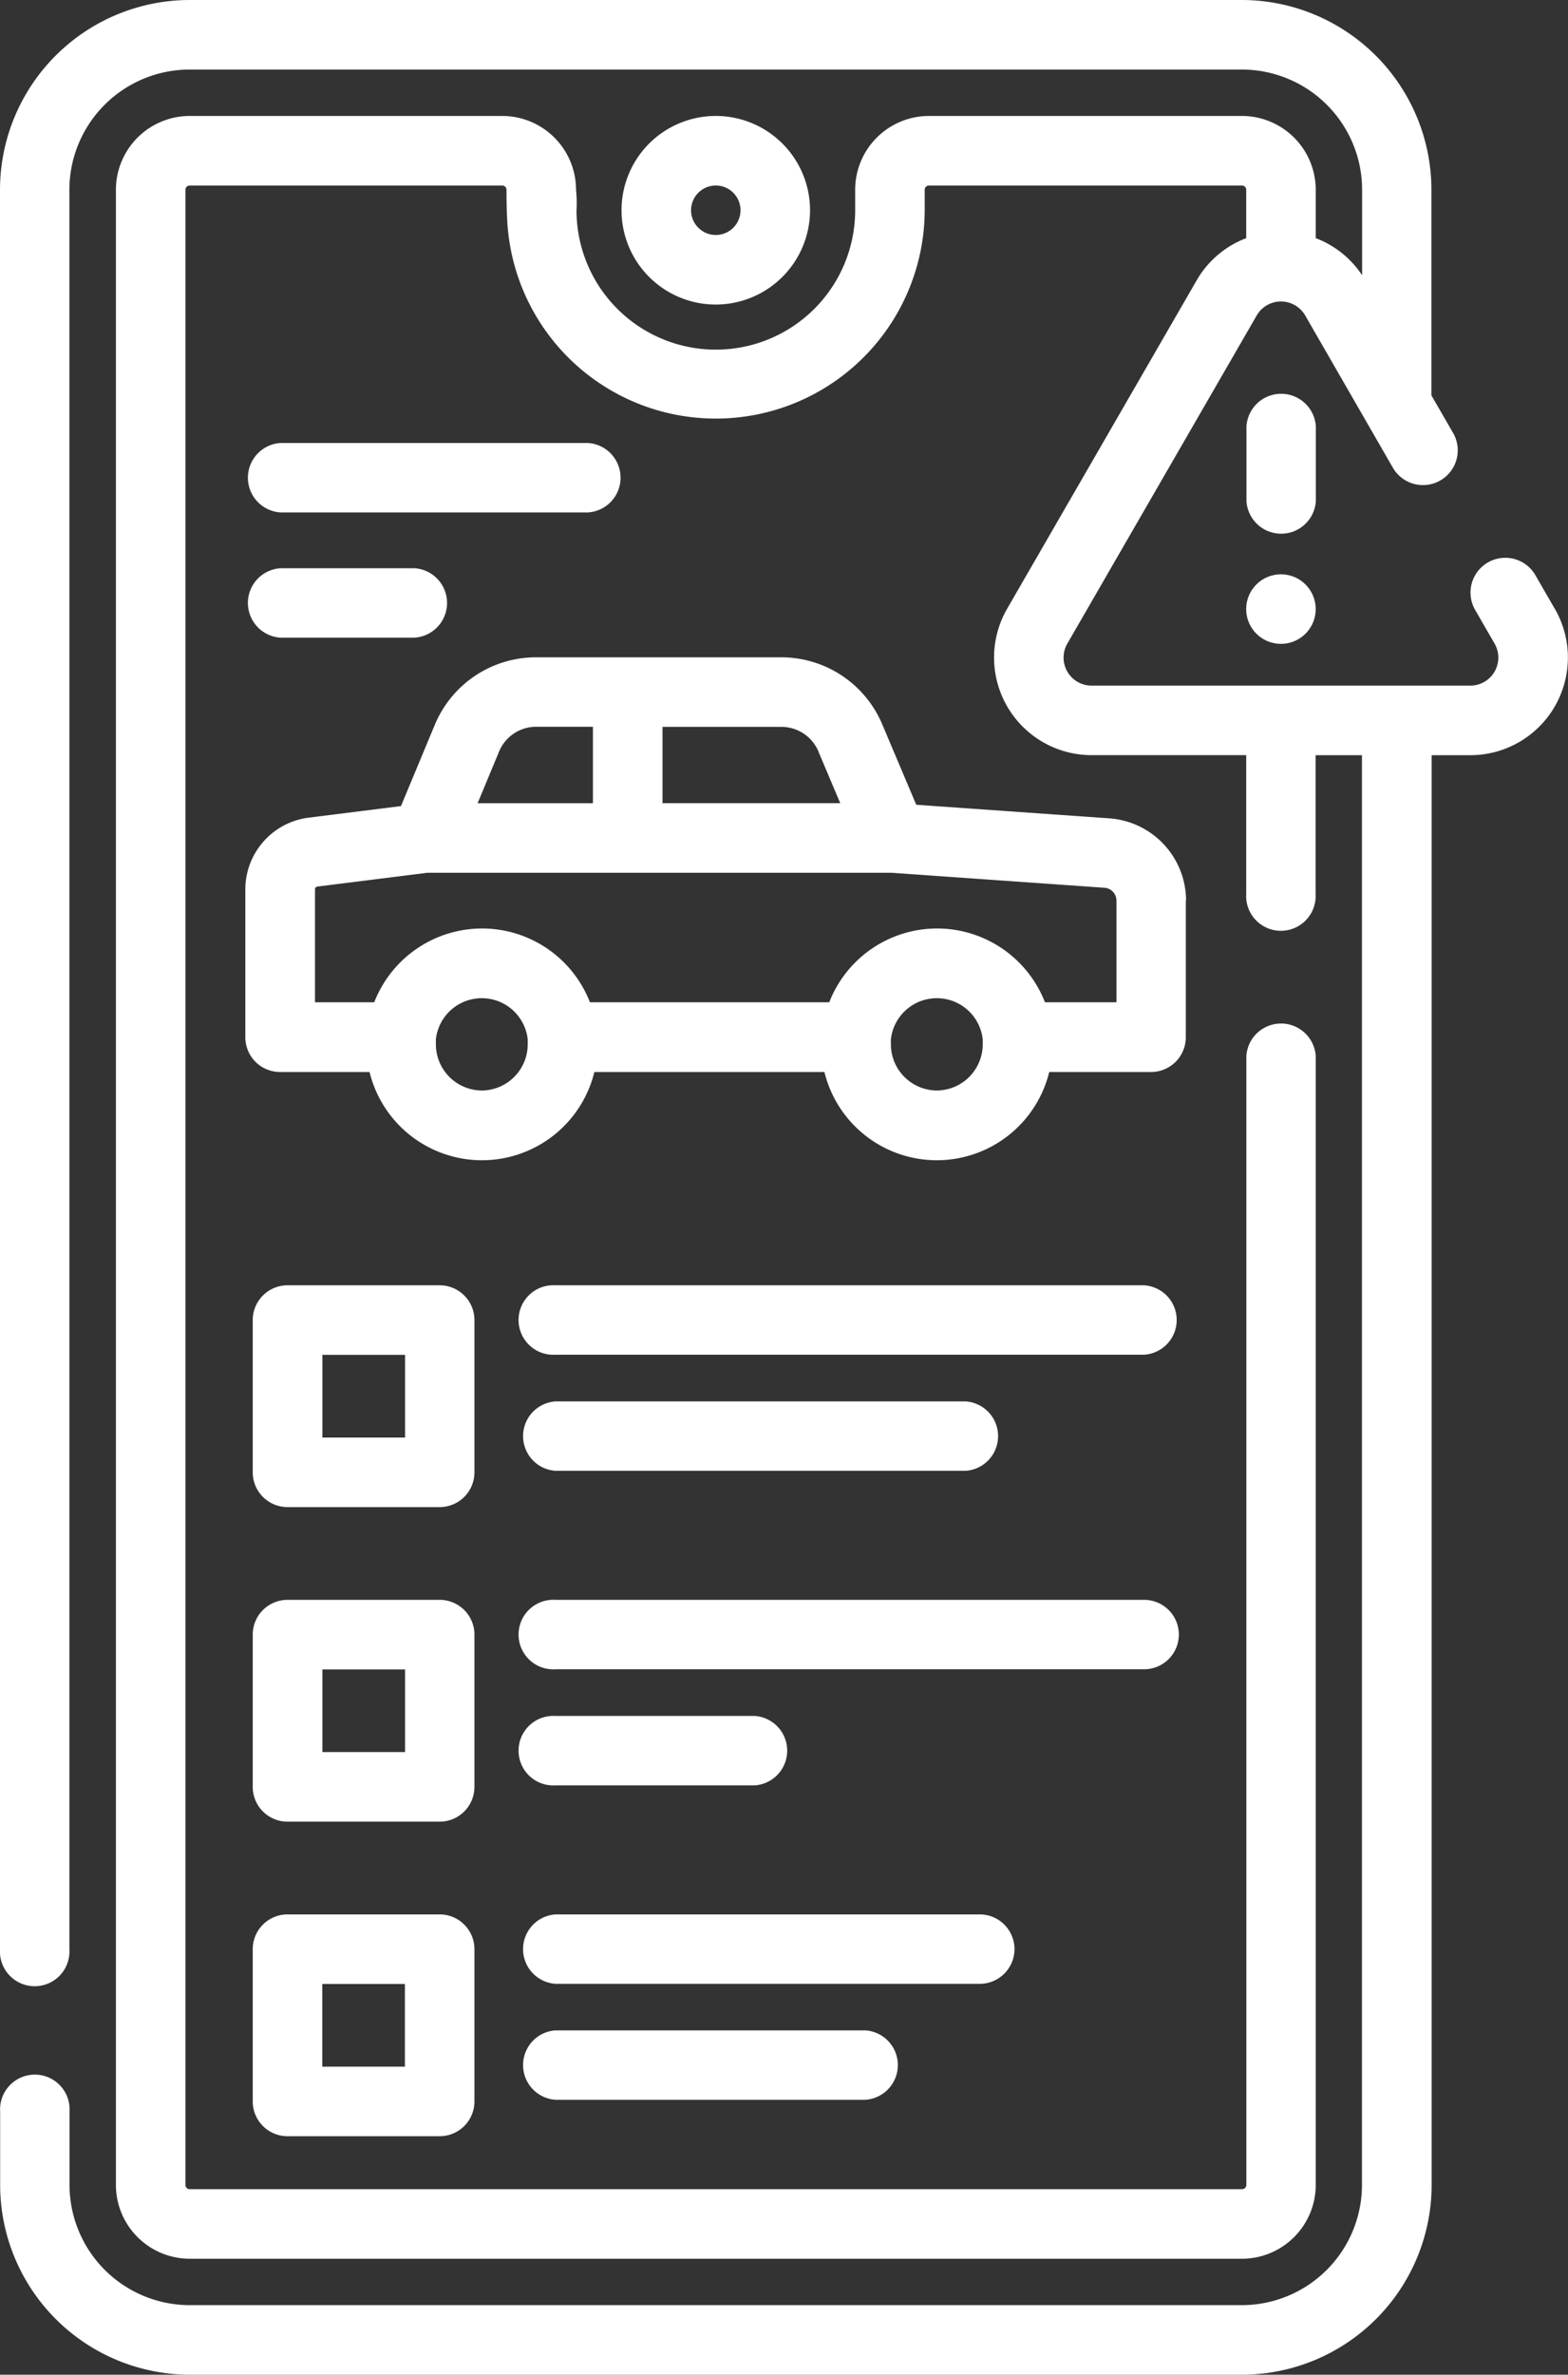 <svg xmlns="http://www.w3.org/2000/svg" width="42.938" height="65" viewBox="0 0 42.938 65"><rect x="0" y="0" width="42.938" height="65" fill="#333333" stroke="none"/><g id="car_2_" data-name="car(2)" transform="translate(-86.89)"><path id="Path_8825" data-name="Path 8825" d="M226.121,27.581a2.581,2.581,0,1,0-2.581,2.581A2.584,2.584,0,0,0,226.121,27.581Zm-3.258,0a.677.677,0,1,1,.677.677A.678.678,0,0,1,222.863,27.581Z" transform="translate(-117.049 -21.826)" fill="#fff"></path><path id="Path_8826" data-name="Path 8826" d="M165.6,148.353a2.262,2.262,0,0,0-2.1-2.249l-5.288-.372-.931-2.2h0a3,3,0,0,0-2.768-1.836h-6.712a3,3,0,0,0-2.774,1.849l-.926,2.223-2.529.317a1.982,1.982,0,0,0-1.733,1.963v4.047a.952.952,0,0,0,.952.952h2.45a3.169,3.169,0,0,0,6.156,0h6.3a3.169,3.169,0,0,0,6.156,0h2.788a.952.952,0,0,0,.952-.952v-3.738Zm-10.07-4.084.6,1.419h-4.867V143.6h3.254A1.1,1.1,0,0,1,155.532,144.269Zm-8.742.005a1.1,1.1,0,0,1,1.016-.677h1.554v2.092H146.2Zm-.466,9.279a1.266,1.266,0,0,1-1.265-1.265c0-.03,0-.061,0-.091,0-.014,0-.028,0-.043a1.265,1.265,0,0,1,2.515,0q0,.022,0,.043c0,.03,0,.06,0,.091A1.266,1.266,0,0,1,146.324,153.553Zm12.46,0a1.266,1.266,0,0,1-1.265-1.265c0-.03,0-.061,0-.091,0-.014,0-.028,0-.043a1.265,1.265,0,0,1,2.515,0q0,.022,0,.043c0,.03,0,.06,0,.091A1.266,1.266,0,0,1,158.784,153.553Zm4.914-2.414h-1.96a3.169,3.169,0,0,0-5.907,0h-6.553a3.169,3.169,0,0,0-5.907,0h-1.622v-3.094a.075.075,0,0,1,.065-.074l3.018-.378h12.7l5.838.411a.352.352,0,0,1,.326.35v2.786Z" transform="translate(-46.231 -123.704)" fill="#fff"></path><path id="Path_8827" data-name="Path 8827" d="M147.479,278.069a.952.952,0,0,0-.952-.952H142.36a.952.952,0,0,0-.952.952v4.167a.952.952,0,0,0,.952.952h4.167a.952.952,0,0,0,.952-.952Zm-1.9,3.215h-2.263v-2.263h2.263Z" transform="translate(-47.597 -241.936)" fill="#fff"></path><path id="Path_8828" data-name="Path 8828" d="M147.479,345.89a.952.952,0,0,0-.952-.952H142.36a.952.952,0,0,0-.952.952v4.167a.952.952,0,0,0,.952.952h4.167a.952.952,0,0,0,.952-.952Zm-1.9,3.215h-2.263v-2.263h2.263Z" transform="translate(-47.597 -301.147)" fill="#fff"></path><path id="Path_8829" data-name="Path 8829" d="M146.527,412.76H142.36a.952.952,0,0,0-.952.952v4.167a.952.952,0,0,0,.952.952h4.167a.952.952,0,0,0,.952-.952v-4.167A.952.952,0,0,0,146.527,412.76Zm-.952,4.167h-2.263v-2.263h2.263Z" transform="translate(-47.597 -360.359)" fill="#fff"></path><path id="Path_8830" data-name="Path 8830" d="M216.3,277.117H200.182a.952.952,0,1,0,0,1.9H216.3a.952.952,0,0,0,0-1.9Z" transform="translate(-98.078 -241.936)" fill="#fff"></path><path id="Path_8831" data-name="Path 8831" d="M200.182,304.021h11.227a.952.952,0,0,0,0-1.9H200.182a.952.952,0,0,0,0,1.9Z" transform="translate(-98.078 -263.762)" fill="#fff"></path><path id="Path_8832" data-name="Path 8832" d="M217.25,345.89a.952.952,0,0,0-.952-.952H200.182a.952.952,0,1,0,0,1.9H216.3A.952.952,0,0,0,217.25,345.89Z" transform="translate(-98.078 -301.147)" fill="#fff"></path><path id="Path_8833" data-name="Path 8833" d="M200.182,371.842h5.452a.952.952,0,0,0,0-1.9h-5.452a.952.952,0,1,0,0,1.9Z" transform="translate(-98.078 -322.973)" fill="#fff"></path><path id="Path_8834" data-name="Path 8834" d="M212.749,413.712a.952.952,0,0,0-.952-.952H200.182a.952.952,0,0,0,0,1.9H211.8A.952.952,0,0,0,212.749,413.712Z" transform="translate(-98.078 -360.359)" fill="#fff"></path><path id="Path_8835" data-name="Path 8835" d="M200.182,437.76a.952.952,0,0,0,0,1.9h8.482a.952.952,0,0,0,0-1.9Z" transform="translate(-98.078 -382.185)" fill="#fff"></path><path id="Path_8836" data-name="Path 8836" d="M129.466,16.664l-.531-.92a.952.952,0,1,0-1.649.952l.531.92a.767.767,0,0,1-.665,1.151h-10.37a.767.767,0,0,1-.664-1.151l5.185-8.98a.767.767,0,0,1,1.329,0l2.4,4.166a.952.952,0,1,0,1.649-.952l-.593-1.027V5.194A5.2,5.2,0,0,0,120.9,0H92.084A5.2,5.2,0,0,0,86.89,5.194V53.353a.952.952,0,1,0,1.9,0V5.194a3.294,3.294,0,0,1,3.29-3.29H120.9a3.294,3.294,0,0,1,3.29,3.29V7.535a2.639,2.639,0,0,0-1.27-1.016V5.194a2.023,2.023,0,0,0-2.02-2.02h-8.572a2.022,2.022,0,0,0-2.02,2.02v.561a3.815,3.815,0,0,1-7.631,0,3.471,3.471,0,0,0-.013-.561,2.022,2.022,0,0,0-2.02-2.02h-8.56a2.023,2.023,0,0,0-2.02,2.02V59.806a2.023,2.023,0,0,0,2.02,2.02H120.9a2.023,2.023,0,0,0,2.02-2.02v-30.9a.952.952,0,0,0-1.9,0v30.9a.116.116,0,0,1-.116.116H92.084a.116.116,0,0,1-.116-.116V5.194a.116.116,0,0,1,.116-.116h8.56a.116.116,0,0,1,.116.116c0,.524.015.728.015.728a5.72,5.72,0,0,0,11.437-.167V5.194a.116.116,0,0,1,.116-.116H120.9a.116.116,0,0,1,.116.116V6.519a2.648,2.648,0,0,0-1.362,1.164l-5.185,8.98a2.672,2.672,0,0,0,2.314,4.007h4.233v3.794a.952.952,0,1,0,1.9,0V20.671h1.27V59.806a3.293,3.293,0,0,1-3.29,3.29H92.084a3.294,3.294,0,0,1-3.29-3.29V57.8a.952.952,0,1,0-1.9,0v2.009A5.2,5.2,0,0,0,92.084,65H120.9a5.2,5.2,0,0,0,5.194-5.194V20.671h1.059a2.672,2.672,0,0,0,2.314-4.008Z" transform="translate(0)" fill="#fff"></path><circle id="Ellipse_906" data-name="Ellipse 906" cx="0.952" cy="0.952" r="0.952" transform="translate(121.015 15.72)" fill="#fff"></circle><path id="Path_8837" data-name="Path 8837" d="M357.6,87.417V85.368a.952.952,0,0,0-1.9,0v2.049a.952.952,0,0,0,1.9,0Z" transform="translate(-234.677 -73.699)" fill="#fff"></path><path id="Path_8838" data-name="Path 8838" d="M140.8,97.389h8.424a.952.952,0,0,0,0-1.9H140.8a.952.952,0,0,0,0,1.9Z" transform="translate(-46.231 -83.363)" fill="#fff"></path><path id="Path_8839" data-name="Path 8839" d="M140.8,124.389h3.673a.952.952,0,0,0,0-1.9H140.8a.952.952,0,0,0,0,1.9Z" transform="translate(-46.231 -106.935)" fill="#fff"></path></g></svg>